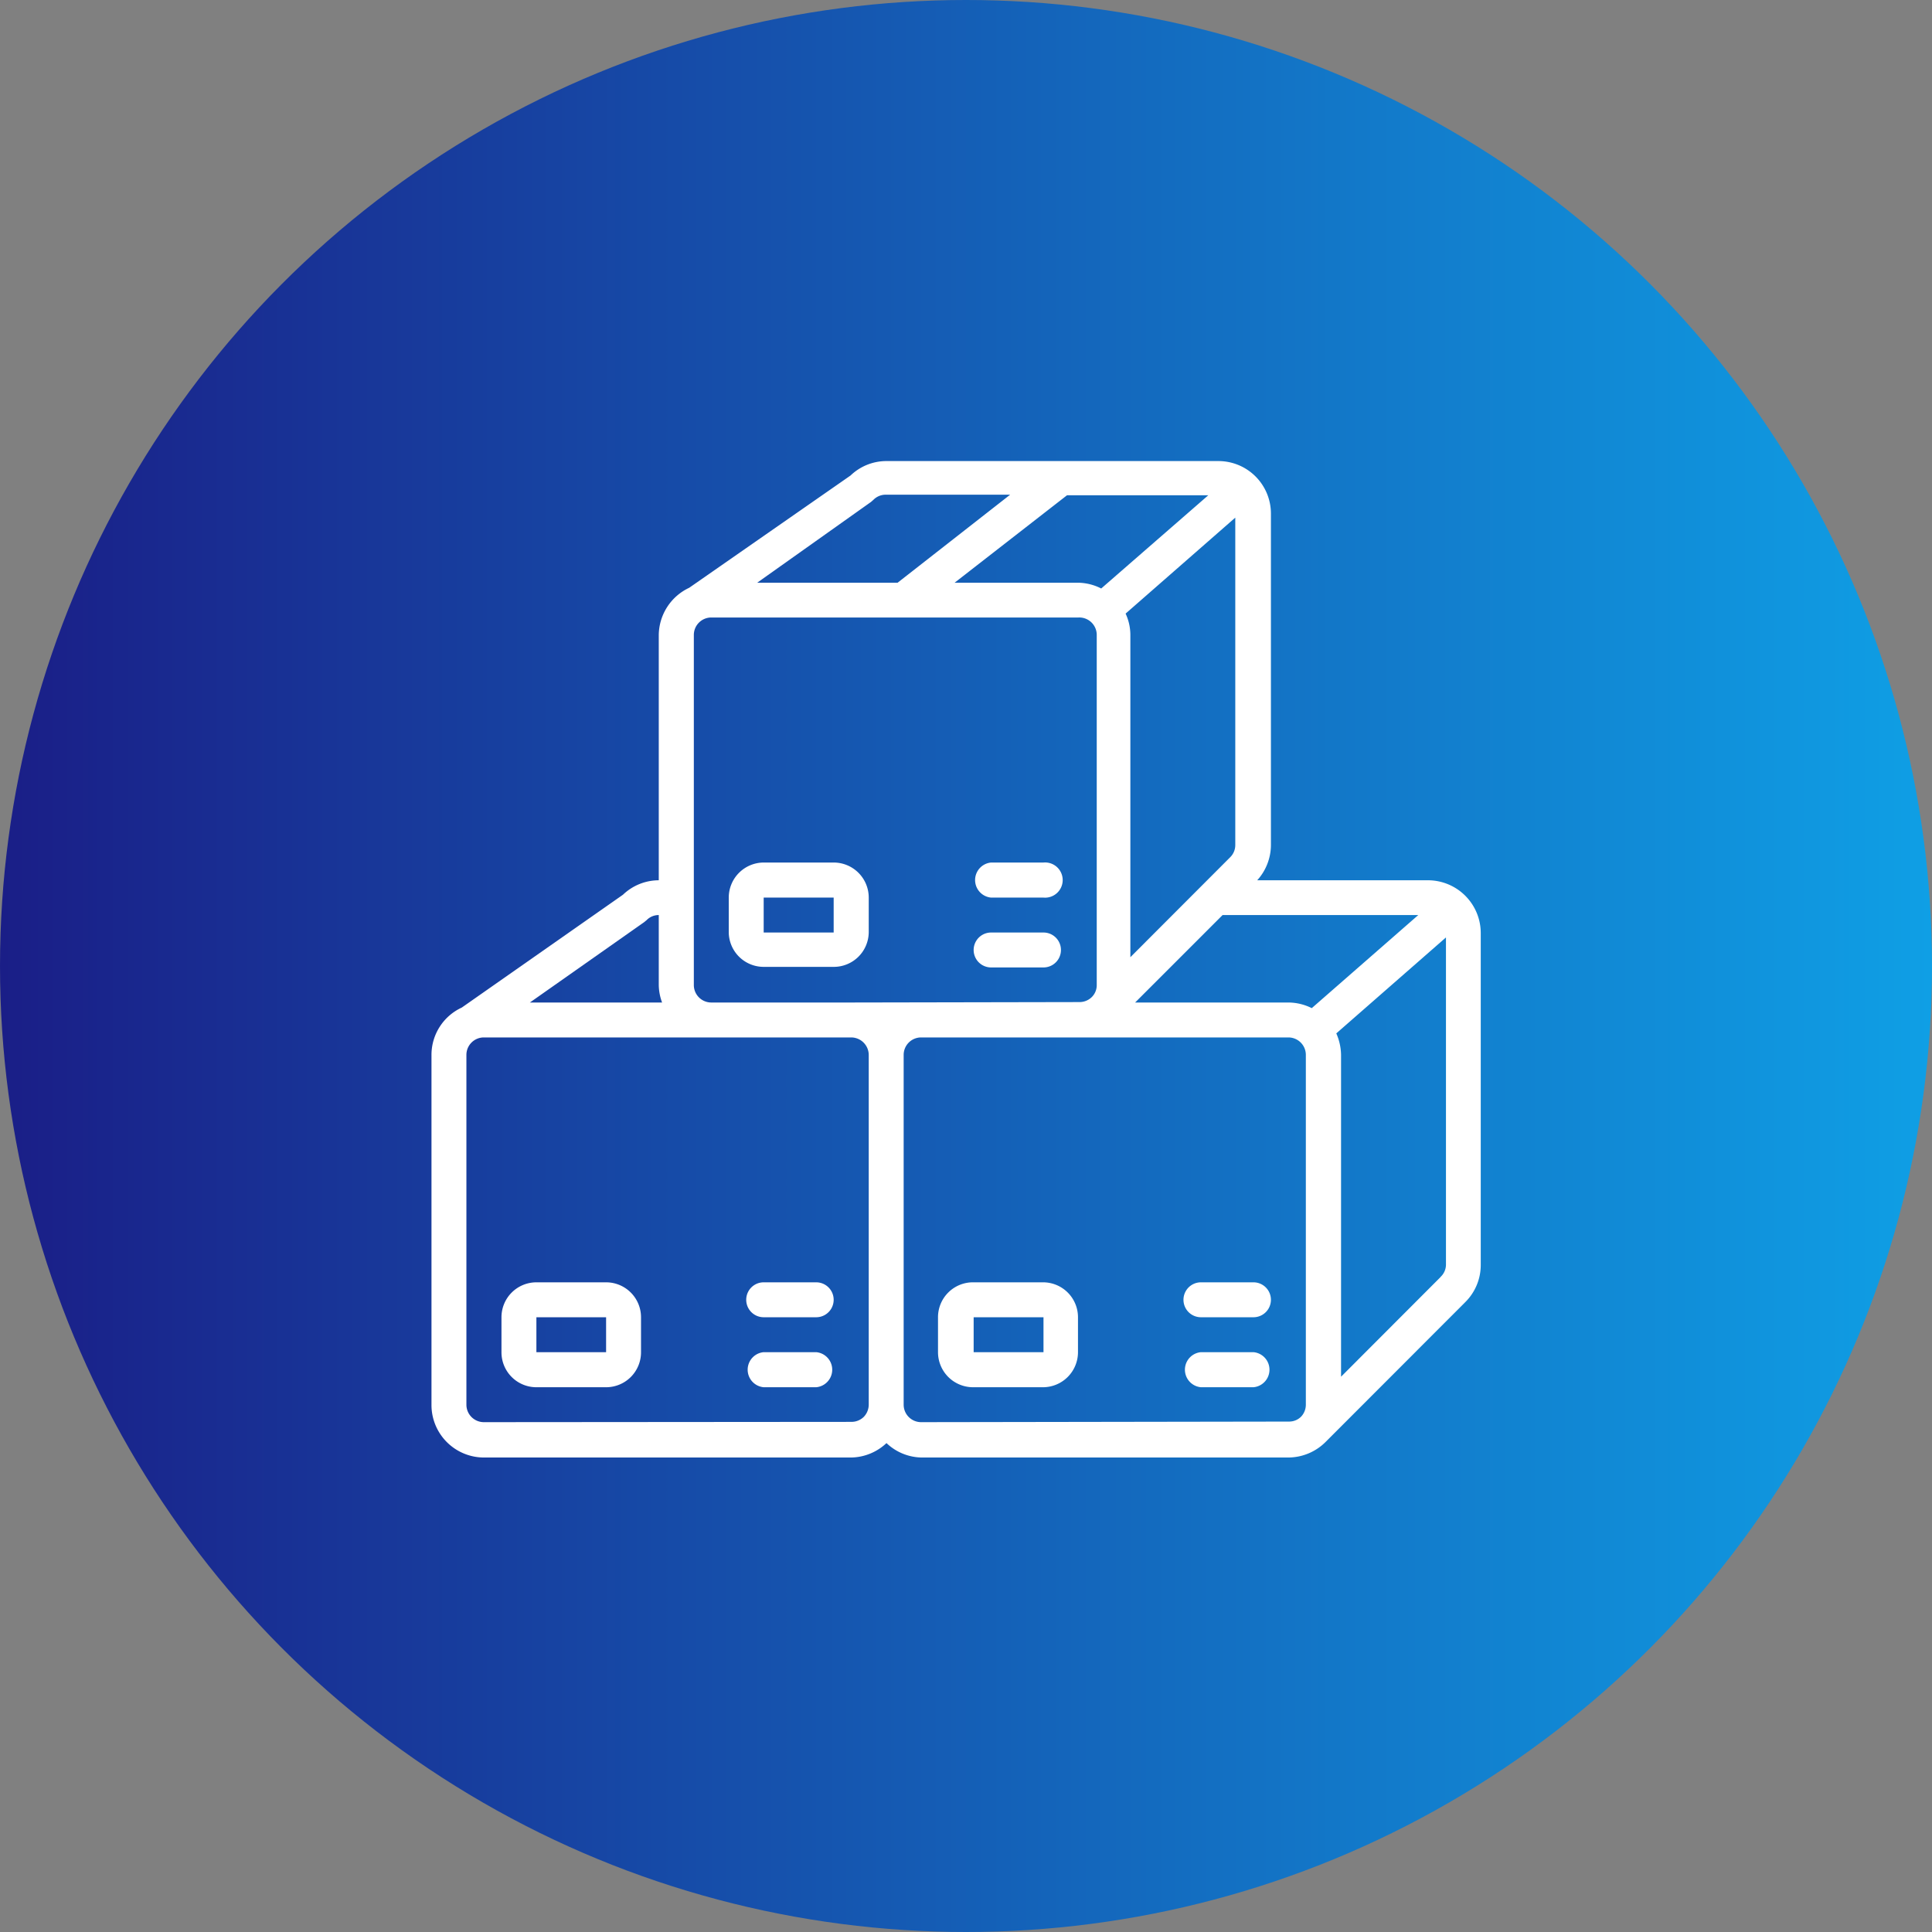 <svg xmlns="http://www.w3.org/2000/svg" xmlns:xlink="http://www.w3.org/1999/xlink" viewBox="0 0 133.88 133.88"><rect x="0" y="0" width="133.88" height="133.88" fill="#808080" stroke="none"/><defs><style>.cls-1{fill:url(#未命名的渐变_2);}.cls-2{fill:#fff;}</style><linearGradient id="未命名的渐变_2" y1="66.94" x2="133.88" y2="66.94" gradientUnits="userSpaceOnUse"><stop offset="0" stop-color="#1a1e87"/><stop offset="1" stop-color="#0f9fe5"/></linearGradient></defs><g id="图层_2" data-name="图层 2"><g id="图层_1-2" data-name="图层 1"><circle class="cls-1" cx="66.94" cy="66.94" r="66.94"/><g id="_012---Stacked-Boxes" data-name="012---Stacked-Boxes"><path id="Shape" class="cls-2" d="M99,61H87.12a3.66,3.66,0,0,0,.95-2.42v-23a3.64,3.64,0,0,0-3.64-3.63h-23a3.59,3.59,0,0,0-2.49,1L47.76,40.73A3.66,3.66,0,0,0,45.65,44V61a3.6,3.6,0,0,0-2.48,1L32,69.82a3.61,3.61,0,0,0-2.1,3.28V97.34A3.64,3.64,0,0,0,33.53,101H59a3.65,3.65,0,0,0,2.43-1,3.61,3.61,0,0,0,2.42,1H89.28a3.68,3.68,0,0,0,2.61-1.11l9.64-9.65a3.62,3.62,0,0,0,1.08-2.57v-23A3.66,3.66,0,0,0,99,61ZM90.9,69.86a3.65,3.65,0,0,0-1.62-.39H78.66l6.06-6.06H98.28ZM59,69.47H49.29a1.21,1.21,0,0,1-1.21-1.21V44a1.21,1.21,0,0,1,1.21-1.21H74.74A1.21,1.21,0,0,1,76,44V68.26a1.16,1.16,0,0,1-.35.84l0,0a1.21,1.21,0,0,1-.84.34ZM78,42.52l7.6-6.65V58.56a1.18,1.18,0,0,1-.36.85l-6.91,6.92V44A3.53,3.53,0,0,0,78,42.52Zm-1.69-1.74a3.62,3.62,0,0,0-1.61-.4H66.15l7.79-6.06h9.79Zm-15.95-6,.17-.15a1.19,1.19,0,0,1,.84-.35H70L62.2,40.38H52.47ZM44.64,63.9l.17-.14a1.16,1.16,0,0,1,.84-.35v4.85a3.61,3.61,0,0,0,.23,1.21H36.72ZM33.53,98.55a1.21,1.21,0,0,1-1.21-1.21V73.1a1.21,1.21,0,0,1,1.21-1.21H59A1.22,1.22,0,0,1,60.2,73.1V97.34a1.23,1.23,0,0,1-.35.85l0,0a1.22,1.22,0,0,1-.85.34Zm30.3,0a1.21,1.21,0,0,1-1.21-1.21V73.1a1.21,1.21,0,0,1,1.21-1.21H89.28a1.21,1.21,0,0,1,1.21,1.21V97.34a1.21,1.21,0,0,1-.33.83l0,0,0,0a1.17,1.17,0,0,1-.83.34Zm36-10.06-6.9,6.91V73.1a3.85,3.85,0,0,0-.33-1.49l7.6-6.65V87.65A1.17,1.17,0,0,1,99.82,88.49Z"/><path id="Shape-2" data-name="Shape" class="cls-2" d="M57.77,59.77H52.92A2.43,2.43,0,0,0,50.5,62.2v2.42A2.42,2.42,0,0,0,52.92,67h4.85a2.42,2.42,0,0,0,2.43-2.42V62.2A2.43,2.43,0,0,0,57.77,59.77Zm-4.85,4.85V62.2h4.85v2.42Z"/><path id="Shape-3" data-name="Shape" class="cls-2" d="M72.31,59.77H68.68a1.22,1.22,0,0,0,0,2.43h3.63a1.22,1.22,0,1,0,0-2.43Z"/><path id="Shape-4" data-name="Shape" class="cls-2" d="M72.31,64.62H68.68a1.21,1.21,0,0,0,0,2.42h3.63a1.21,1.21,0,1,0,0-2.42Z"/><path id="Shape-5" data-name="Shape" class="cls-2" d="M42,88.86H37.17a2.42,2.42,0,0,0-2.42,2.42V93.7a2.42,2.42,0,0,0,2.42,2.43H42a2.42,2.42,0,0,0,2.42-2.43V91.28A2.42,2.42,0,0,0,42,88.86ZM37.17,93.7V91.28H42V93.7Z"/><path id="Shape-6" data-name="Shape" class="cls-2" d="M56.56,88.86H52.92a1.21,1.21,0,1,0,0,2.42h3.64a1.21,1.21,0,1,0,0-2.42Z"/><path id="Shape-7" data-name="Shape" class="cls-2" d="M56.56,93.7H52.92a1.22,1.22,0,0,0,0,2.43h3.64a1.22,1.22,0,0,0,0-2.43Z"/><path id="Shape-8" data-name="Shape" class="cls-2" d="M72.31,88.86H67.47A2.42,2.42,0,0,0,65,91.28V93.7a2.43,2.43,0,0,0,2.43,2.43h4.84a2.43,2.43,0,0,0,2.43-2.43V91.28A2.42,2.42,0,0,0,72.31,88.86ZM67.47,93.7V91.28h4.84V93.7Z"/><path id="Shape-9" data-name="Shape" class="cls-2" d="M86.86,88.86H83.22a1.21,1.21,0,1,0,0,2.42h3.64a1.21,1.21,0,0,0,0-2.42Z"/><path id="Shape-10" data-name="Shape" class="cls-2" d="M86.86,93.7H83.22a1.22,1.22,0,0,0,0,2.43h3.64a1.22,1.22,0,0,0,0-2.43Z"/></g></g></g></svg>